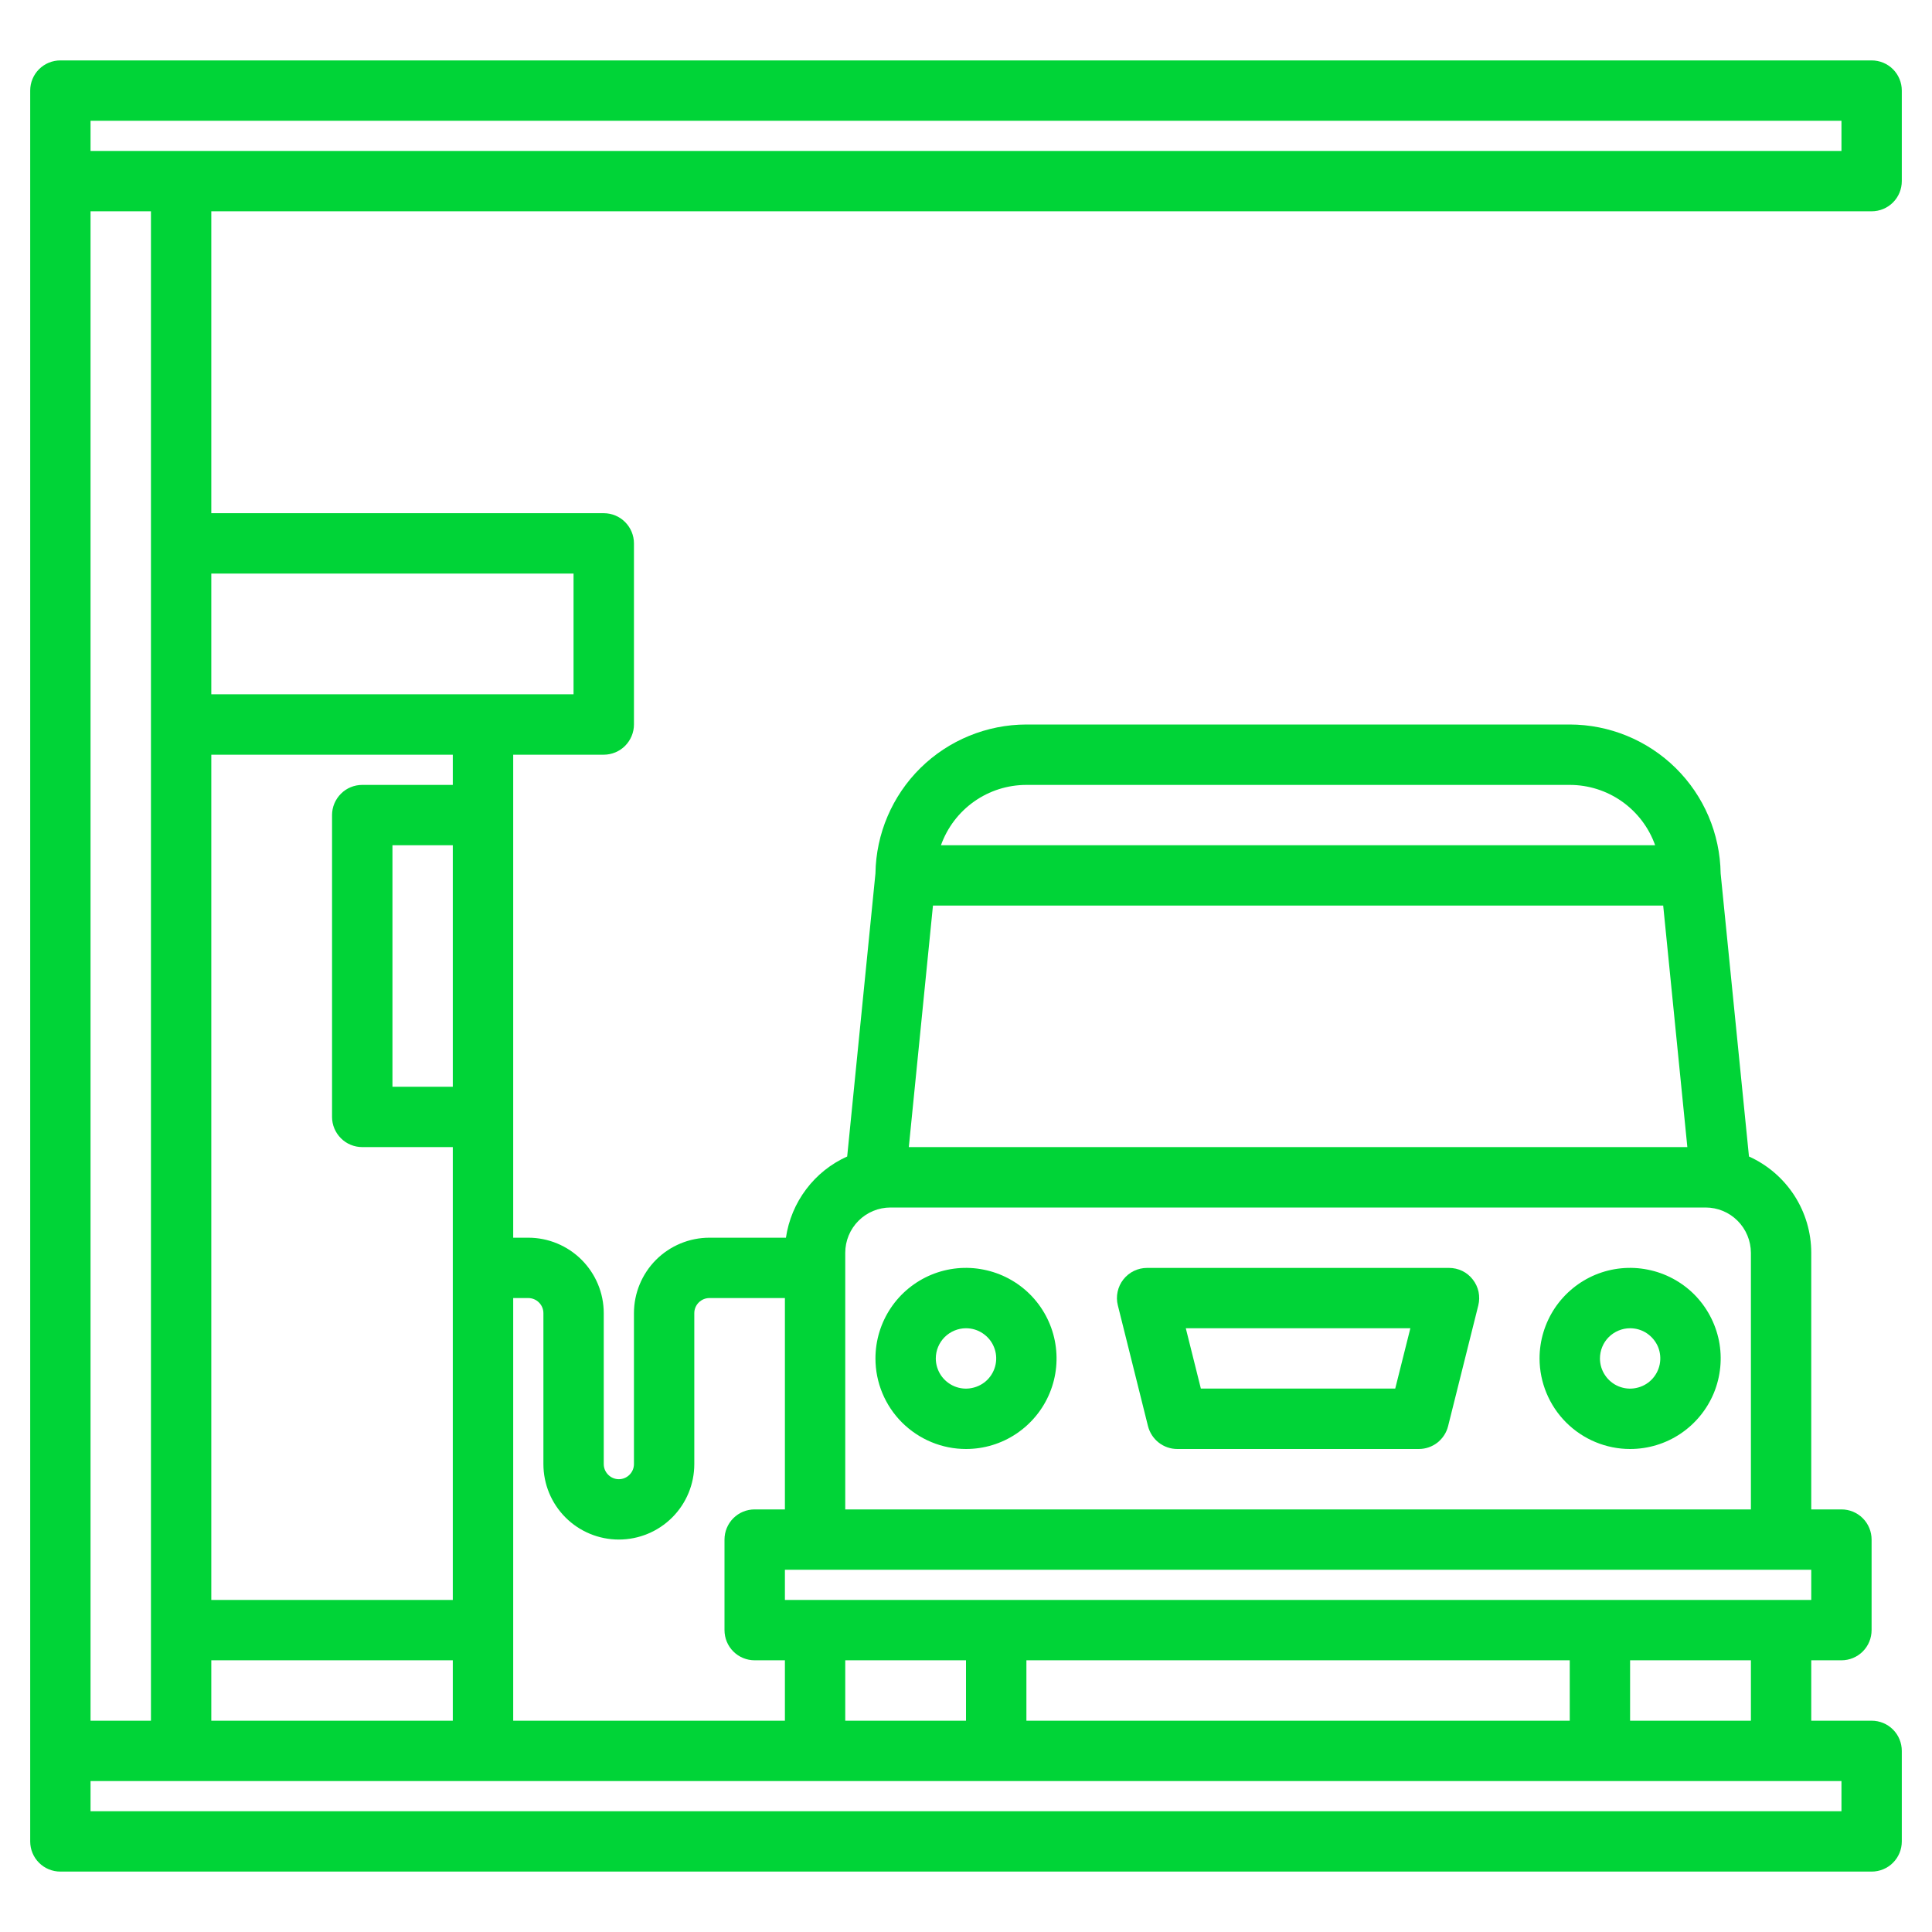 <svg width="30" height="30" viewBox="0 0 30 30" fill="none" xmlns="http://www.w3.org/2000/svg">
<g clip-path="url(#clip0_440_1531)">
<path d="M29.062 3.281C29.187 3.281 29.306 3.232 29.394 3.144C29.482 3.056 29.531 2.937 29.531 2.812V1.406C29.531 1.282 29.482 1.163 29.394 1.075C29.306 0.987 29.187 0.938 29.062 0.938H0.938C0.813 0.938 0.694 0.987 0.606 1.075C0.518 1.163 0.469 1.282 0.469 1.406V28.594C0.469 28.718 0.518 28.837 0.606 28.925C0.694 29.013 0.813 29.062 0.938 29.062H29.062C29.187 29.062 29.306 29.013 29.394 28.925C29.482 28.837 29.531 28.718 29.531 28.594V27.188C29.531 27.063 29.482 26.944 29.394 26.856C29.306 26.768 29.187 26.719 29.062 26.719H28.125V25.781H28.594C28.718 25.781 28.837 25.732 28.925 25.644C29.013 25.556 29.062 25.437 29.062 25.312V23.906C29.062 23.782 29.013 23.663 28.925 23.575C28.837 23.487 28.718 23.438 28.594 23.438H28.125V19.453C28.125 19.137 28.033 18.828 27.862 18.563C27.69 18.298 27.446 18.088 27.158 17.958L26.718 13.562C26.709 12.946 26.459 12.359 26.02 11.926C25.582 11.494 24.991 11.251 24.375 11.25H15.938C15.322 11.251 14.731 11.494 14.292 11.926C13.854 12.359 13.603 12.946 13.594 13.562L13.155 17.958C12.903 18.071 12.684 18.246 12.518 18.467C12.352 18.687 12.244 18.946 12.204 19.219H11.016C10.705 19.219 10.407 19.343 10.187 19.562C9.968 19.782 9.844 20.08 9.844 20.391V22.734C9.844 22.797 9.819 22.856 9.775 22.9C9.731 22.944 9.672 22.969 9.609 22.969C9.547 22.969 9.488 22.944 9.444 22.9C9.4 22.856 9.375 22.797 9.375 22.734V20.391C9.375 20.08 9.251 19.782 9.031 19.562C8.812 19.343 8.514 19.219 8.203 19.219H7.969V11.719H9.375C9.499 11.719 9.619 11.669 9.706 11.582C9.794 11.493 9.844 11.374 9.844 11.25V8.438C9.844 8.313 9.794 8.194 9.706 8.106C9.619 8.018 9.499 7.969 9.375 7.969H3.281V3.281H29.062ZM1.406 3.281H2.344V26.719H1.406V3.281ZM28.594 27.656V28.125H1.406V27.656H28.594ZM5.625 12.188C5.501 12.188 5.381 12.237 5.294 12.325C5.206 12.413 5.156 12.532 5.156 12.656V17.344C5.156 17.468 5.206 17.587 5.294 17.675C5.381 17.763 5.501 17.812 5.625 17.812H7.031V24.844H3.281V11.719H7.031V12.188H5.625ZM7.031 13.125V16.875H6.094V13.125H7.031ZM7.031 25.781V26.719H3.281V25.781H7.031ZM13.125 26.719V25.781H15V26.719H13.125ZM15.938 26.719V25.781H24.375V26.719H15.938ZM25.312 26.719V25.781H27.188V26.719H25.312ZM15.938 12.188H24.375C24.666 12.188 24.949 12.278 25.187 12.446C25.424 12.614 25.604 12.851 25.701 13.125H14.611C14.709 12.851 14.888 12.614 15.126 12.446C15.363 12.278 15.647 12.188 15.938 12.188ZM14.487 14.062H25.826L26.201 17.812H14.112L14.487 14.062ZM13.125 19.453C13.125 19.267 13.199 19.088 13.331 18.956C13.463 18.824 13.642 18.75 13.828 18.75H26.484C26.671 18.75 26.85 18.824 26.981 18.956C27.113 19.088 27.187 19.267 27.188 19.453V23.438H13.125V19.453ZM28.125 24.375V24.844H12.188V24.375H28.125ZM8.203 20.156C8.265 20.156 8.325 20.181 8.369 20.225C8.413 20.269 8.438 20.328 8.438 20.391V22.734C8.438 23.045 8.561 23.343 8.781 23.563C9.001 23.783 9.299 23.906 9.609 23.906C9.92 23.906 10.218 23.783 10.438 23.563C10.658 23.343 10.781 23.045 10.781 22.734V20.391C10.781 20.328 10.806 20.269 10.85 20.225C10.894 20.181 10.954 20.156 11.016 20.156H12.188V23.438H11.719C11.594 23.438 11.475 23.487 11.387 23.575C11.299 23.663 11.25 23.782 11.25 23.906V25.312C11.25 25.437 11.299 25.556 11.387 25.644C11.475 25.732 11.594 25.781 11.719 25.781H12.188V26.719H7.969V20.156H8.203ZM8.906 8.906V10.781H3.281V8.906H8.906ZM1.406 2.344V1.875H28.594V2.344H1.406Z" fill="#00D437"/>
<path d="M15 22.5C15.278 22.5 15.55 22.418 15.781 22.263C16.012 22.108 16.193 21.889 16.299 21.632C16.406 21.375 16.433 21.092 16.379 20.819C16.325 20.547 16.191 20.296 15.994 20.099C15.798 19.903 15.547 19.769 15.274 19.715C15.002 19.66 14.719 19.688 14.462 19.794C14.205 19.901 13.985 20.081 13.831 20.312C13.676 20.544 13.594 20.816 13.594 21.094C13.594 21.467 13.742 21.824 14.006 22.088C14.27 22.351 14.627 22.5 15 22.5ZM15 20.625C15.093 20.625 15.183 20.652 15.26 20.704C15.338 20.756 15.398 20.829 15.433 20.914C15.469 21 15.478 21.094 15.46 21.185C15.442 21.276 15.397 21.36 15.332 21.425C15.266 21.491 15.182 21.535 15.091 21.553C15.001 21.572 14.906 21.562 14.821 21.527C14.735 21.491 14.662 21.431 14.61 21.354C14.559 21.277 14.531 21.186 14.531 21.094C14.531 20.97 14.581 20.85 14.669 20.762C14.757 20.675 14.876 20.625 15 20.625Z" fill="#00D437"/>
<path d="M25.312 22.5C25.591 22.5 25.863 22.418 26.094 22.263C26.325 22.108 26.505 21.889 26.612 21.632C26.718 21.375 26.746 21.092 26.692 20.819C26.637 20.547 26.503 20.296 26.307 20.099C26.11 19.903 25.86 19.769 25.587 19.715C25.314 19.66 25.031 19.688 24.774 19.794C24.517 19.901 24.298 20.081 24.143 20.312C23.989 20.544 23.906 20.816 23.906 21.094C23.907 21.467 24.055 21.824 24.319 22.088C24.582 22.351 24.94 22.5 25.312 22.5ZM25.312 20.625C25.405 20.625 25.496 20.652 25.573 20.704C25.65 20.756 25.71 20.829 25.746 20.914C25.781 21 25.79 21.094 25.772 21.185C25.754 21.276 25.709 21.36 25.644 21.425C25.578 21.491 25.495 21.535 25.404 21.553C25.313 21.572 25.219 21.562 25.133 21.527C25.047 21.491 24.974 21.431 24.923 21.354C24.871 21.277 24.844 21.186 24.844 21.094C24.844 20.97 24.893 20.85 24.981 20.762C25.069 20.675 25.188 20.625 25.312 20.625Z" fill="#00D437"/>
<path d="M17.826 22.145C17.852 22.246 17.91 22.336 17.993 22.401C18.075 22.465 18.177 22.5 18.281 22.5H22.031C22.136 22.5 22.237 22.465 22.32 22.401C22.402 22.336 22.461 22.246 22.486 22.145L22.955 20.27C22.972 20.201 22.973 20.129 22.959 20.059C22.944 19.989 22.913 19.924 22.869 19.868C22.826 19.812 22.77 19.766 22.706 19.735C22.642 19.704 22.571 19.688 22.5 19.688H17.812C17.741 19.688 17.671 19.704 17.607 19.735C17.543 19.766 17.487 19.812 17.443 19.868C17.399 19.924 17.369 19.989 17.354 20.059C17.339 20.129 17.34 20.201 17.358 20.27L17.826 22.145ZM21.9 20.625L21.665 21.562H18.647L18.413 20.625H21.9Z" fill="#00D437"/>
</g>
<defs>
<clipPath id="clip0_440_1531">
<rect width="30" height="30" fill="white"/>
</clipPath>
</defs>
</svg>
